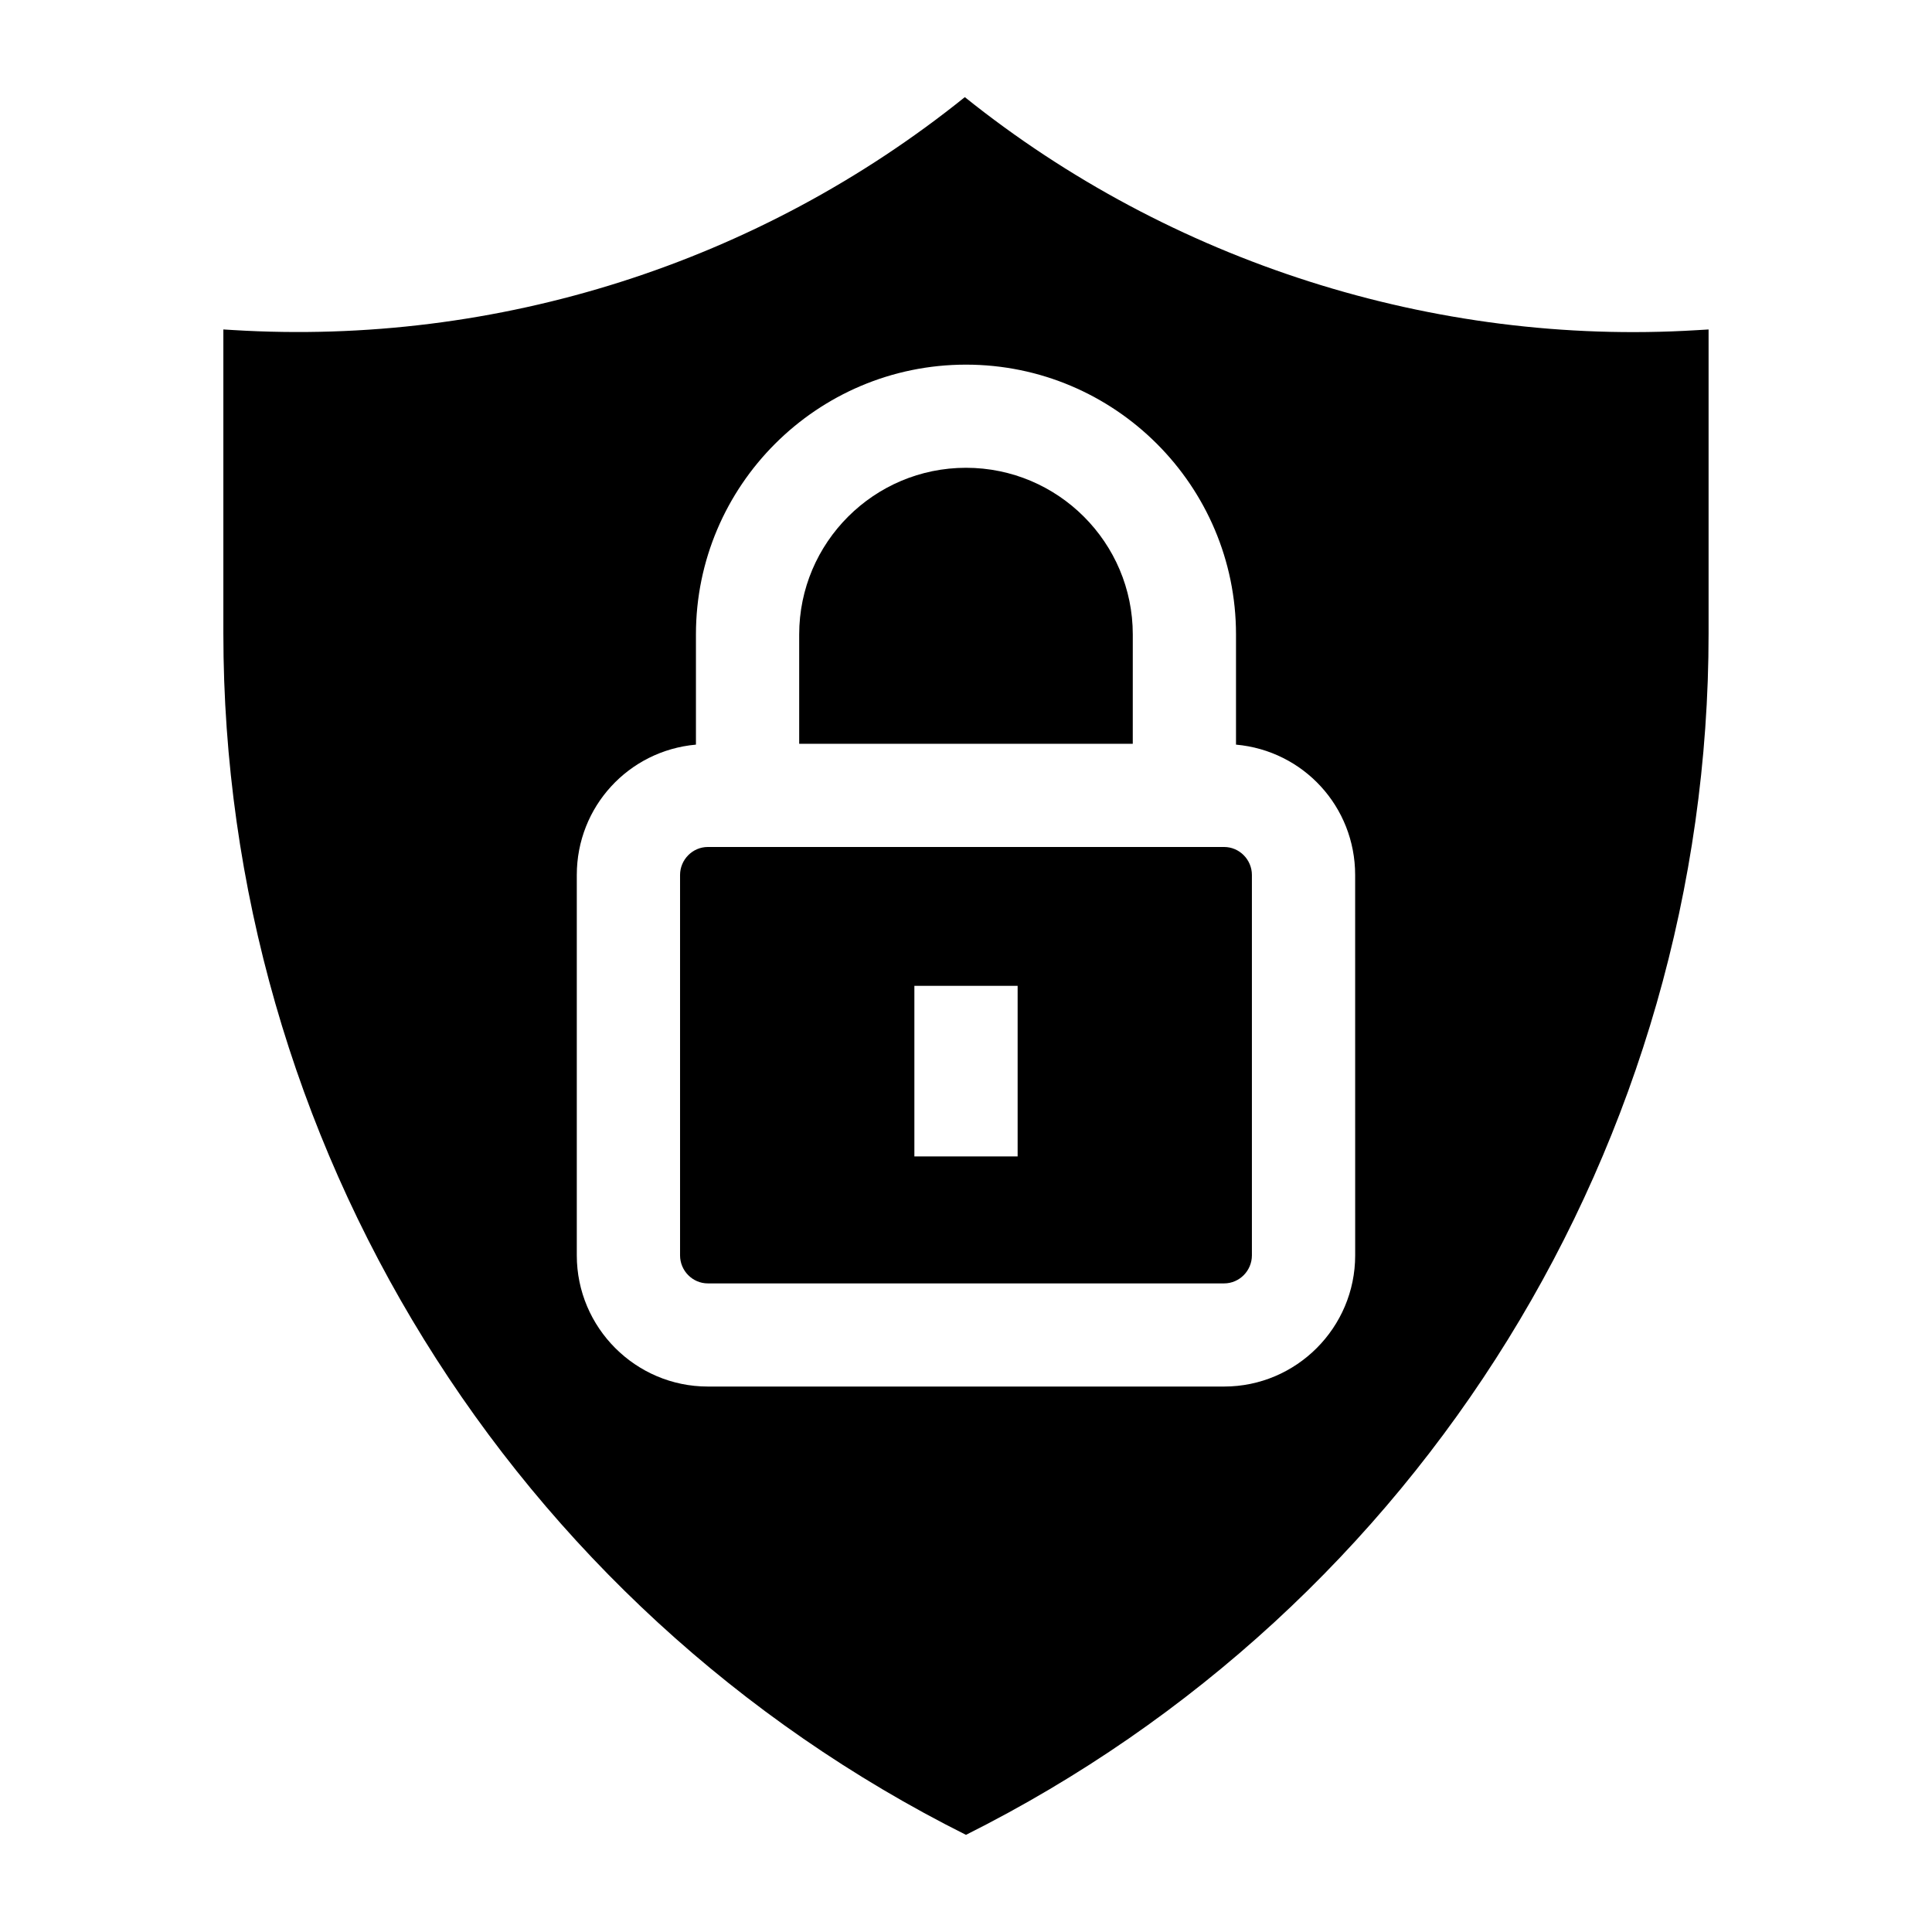 <?xml version="1.0" encoding="UTF-8"?>
<!-- Uploaded to: SVG Find, www.svgfind.com, Generator: SVG Find Mixer Tools -->
<svg fill="#000000" width="800px" height="800px" version="1.1" viewBox="144 144 512 512" xmlns="http://www.w3.org/2000/svg">
 <g>
  <path d="m444.2 312.14c0-24.355-19.82-44.172-44.203-44.172-24.379 0-44.203 19.816-44.203 44.172v28.977h88.402z"/>
  <path d="m468.41 368.46h-136.82c-4.062 0-7.367 3.363-7.367 7.422v100.81c0 4.059 3.305 7.422 7.367 7.422h136.81c4.062 0 7.367-3.363 7.367-7.422v-100.81c0.004-4.059-3.305-7.422-7.363-7.422zm-54.727 82.008h-27.363v-45.211h27.363z"/>
  <path d="m593.62 231.5c-69.711 4.254-139.5-18.102-193.93-61.758-54.68 43.996-123.84 66.008-193.92 61.723l-2.578-0.156v80.535c0 134.79 76.172 258.03 196.8 318.41 120.63-60.379 196.8-183.62 196.8-318.41v-80.531zm-90.484 245.19c0 19.133-15.578 34.758-34.73 34.758h-136.82c-19.148 0-34.73-15.625-34.73-34.758v-100.81c0-18.062 13.68-32.941 31.574-34.547v-29.191c0-39.43 32.098-71.508 71.562-71.508s71.562 32.078 71.562 71.508v29.191c17.891 1.605 31.574 16.48 31.574 34.547z"/>
 </g>
</svg>